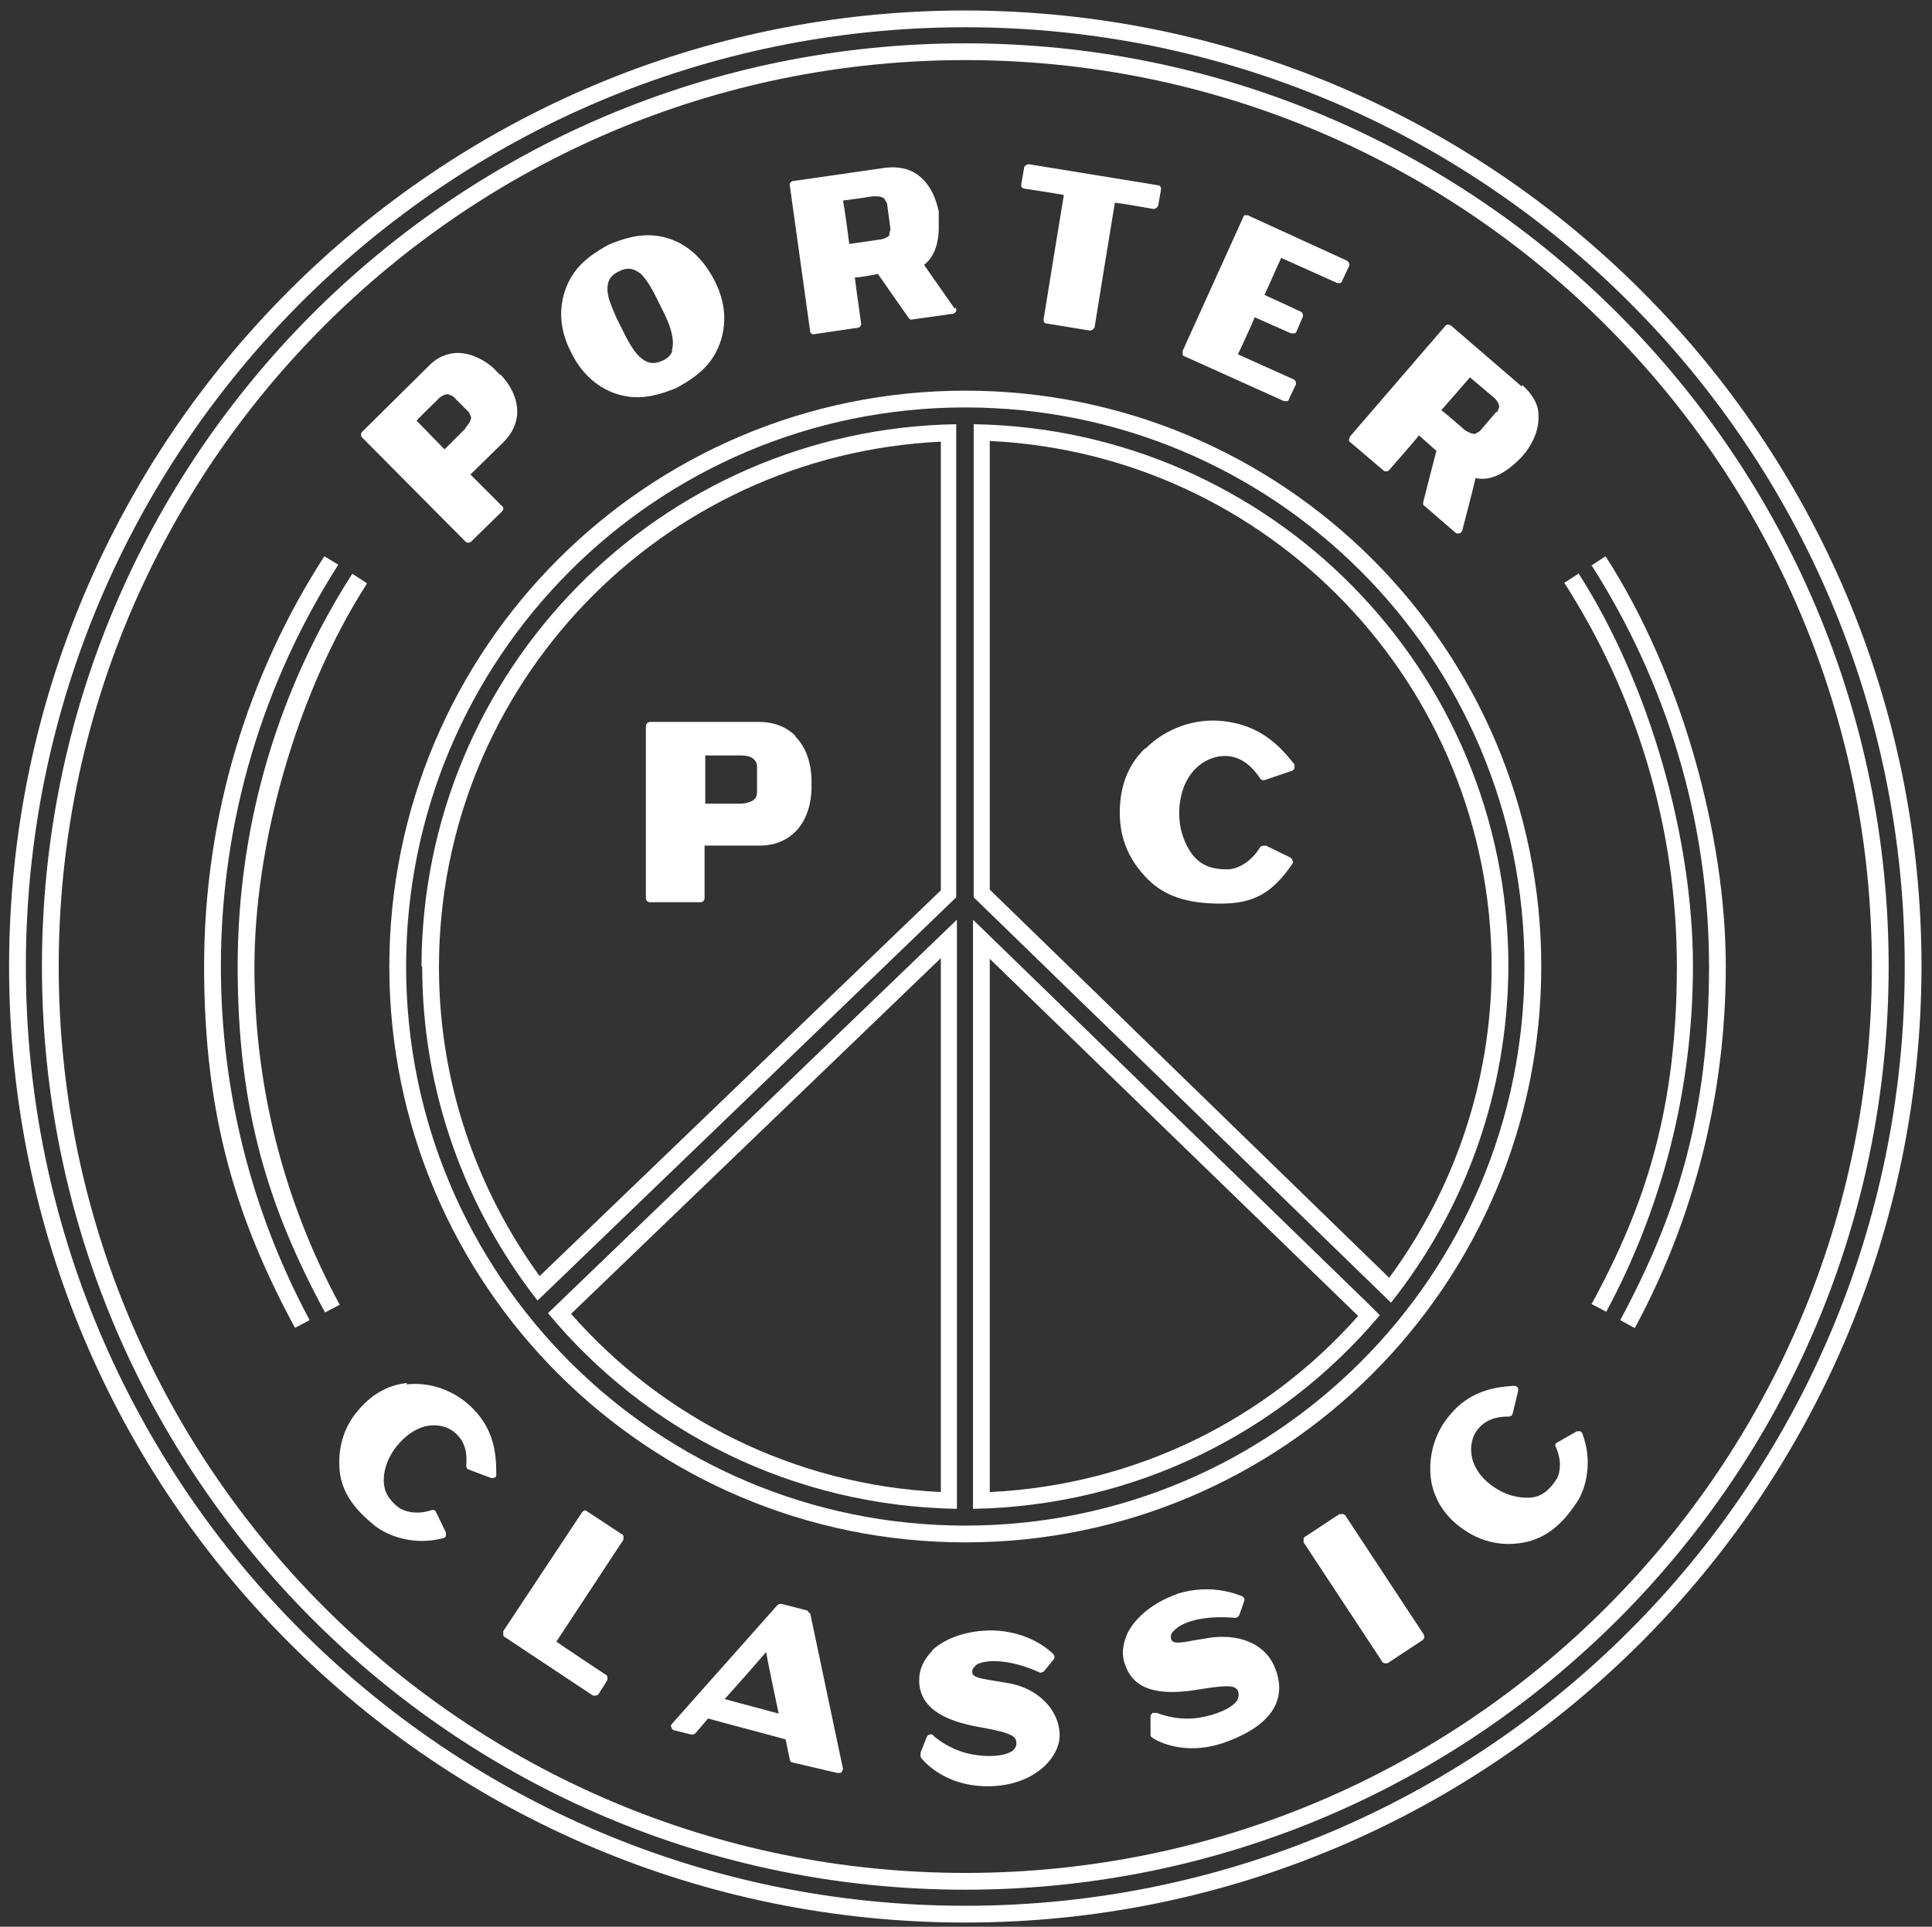 <?xml version="1.0" encoding="UTF-8"?>
<svg xmlns="http://www.w3.org/2000/svg" version="1.1" viewBox="0 0 276.4 275.7">
  <rect x="0" y="0" width="276.4" height="275.7" fill="#333333" stroke="none"/>
  <defs>
    <style>
      .cls-1 {
        fill: #fff;
      }
    </style>
  </defs>
  <!-- Generator: Adobe Illustrator 28.6.0, SVG Export Plug-In . SVG Version: 1.2.0 Build 709)  -->
  <g>
    <g id="_レイヤー_1" data-name="レイヤー_1">
      <g>
        <g>
          <path class="cls-1" d="M138.1,1.5C62.6,1.5,1.3,62.7,1.3,138.3s61.2,136.8,136.8,136.8c75.5,0,136.7-61.3,136.8-136.8,0-75.5-61.2-136.7-136.8-136.8ZM138.1,272.7C63.9,272.7,3.7,212.5,3.7,138.3S63.9,3.9,138.1,3.9s134.4,60.2,134.4,134.4-60.2,134.4-134.4,134.4Z"/>
          <path class="cls-1" d="M231.5,44.9c-23.9-23.9-56.9-38.7-93.4-38.7-36.5,0-69.5,14.8-93.4,38.7C20.8,68.8,6,101.8,6,138.3s14.8,69.5,38.7,93.4c23.9,23.9,56.9,38.7,93.4,38.7s69.5-14.8,93.4-38.7c23.9-23.9,38.7-56.9,38.7-93.4s-14.8-69.5-38.7-93.4ZM229.8,230c-23.5,23.5-55.9,38-91.7,38s-68.2-14.5-91.7-38c-23.5-23.5-38-55.9-38-91.7,0-35.8,14.5-68.2,38-91.7,23.5-23.5,55.9-38,91.7-38s68.2,14.5,91.7,38c23.5,23.5,38,55.9,38,91.7s-14.5,68.2-38,91.7Z"/>
        </g>
        <g>
          <path class="cls-1" d="M31.6,138.3c0-21.2,6.2-40.9,16.8-57.5l-2-1.2c-10.9,16.9-17.2,37.1-17.2,58.7s4.7,36.3,13,51.7l2.1-1.1c-8.1-15.1-12.7-32.3-12.7-50.6Z"/>
          <path class="cls-1" d="M52.4,83.4l-2-1.3c-10.4,16.2-16.4,35.5-16.4,56.2s4.5,34.7,12.5,49.5l2.1-1.1c-7.8-14.4-12.2-30.8-12.2-48.3s5.9-39,16.1-54.9Z"/>
        </g>
        <g>
          <path class="cls-1" d="M225.8,82.1l-2,1.3h0c10.2,15.9,16.1,34.7,16.1,54.9s-4.4,34-12.2,48.3l2.1,1.1c7.9-14.7,12.4-31.6,12.4-49.5s-6-40-16.4-56.2Z"/>
          <polygon class="cls-1" points="226.8 81.5 225.8 82.1 225.8 82.1 226.8 81.5"/>
          <path class="cls-1" d="M233.9,190c8.3-15.4,13-33,13-51.7s-6.3-41.8-17.2-58.7l-2,1.3c10.6,16.6,16.8,36.3,16.8,57.4s-4.6,35.5-12.7,50.6l2,1.1Z"/>
        </g>
        <g>
          <path class="cls-1" d="M136.9,215.9v-84.3l-58.5,56.3c14,16.9,35,27.6,58.5,28ZM134.6,213.5c-21.1-1-39.9-10.7-52.9-25.5l52.9-50.9v76.4Z"/>
          <path class="cls-1" d="M138.1,55.9c-45.5,0-82.4,36.9-82.4,82.4s36.9,82.4,82.4,82.4,82.4-36.9,82.4-82.4-36.9-82.4-82.4-82.4ZM138.1,218.3c-44.2,0-80-35.8-80-80s35.8-80,80-80,80,35.8,80,80-35.8,80-80,80Z"/>
          <path class="cls-1" d="M139.3,60.7v67.7l59.7,58c10.5-13.2,16.7-29.9,16.8-48.1,0-42.5-34.1-76.9-76.5-77.6ZM198.7,182.8l-57.1-55.5V63.1c39.9,1.9,71.7,34.8,71.8,75.2,0,16.7-5.5,32.1-14.7,44.6Z"/>
          <path class="cls-1" d="M60.4,138.3c0,18,6.2,34.6,16.5,47.8l59.9-57.7V60.7c-42.3.7-76.4,35.1-76.5,77.6ZM134.6,63.1v64.3l-57.4,55.2c-9-12.4-14.4-27.7-14.4-44.2,0-40.4,31.8-73.3,71.8-75.2Z"/>
          <path class="cls-1" d="M171,162.5l-31.8-30.9v84.3c23.4-.4,44.2-11.1,58.2-27.7l-1.7-1.7-24.7-24ZM141.6,213.5v-76.3l52.7,51.1c-13,14.7-31.7,24.2-52.7,25.2Z"/>
        </g>
        <path class="cls-1" d="M191.7,216.6l-5,3.3c-.1,0-.2.2-.2.3,0,.1,0,.3,0,.5l11.2,17c0,.2.2.2.4.3.1,0,.3,0,.4,0l5-3.3c.3-.2.3-.5.2-.8l-11.2-17c-.2-.3-.5-.3-.8-.2Z"/>
        <path class="cls-1" d="M133.4,236.2c-1.2,1.2-1.9,2.6-1.9,4.2,0,3.6,2.9,5.8,9,6.8,4.4.8,5,1.3,4.9,2.4,0,.3-.2.6-.5.9-1.1.8-3.5,1-6,.5-3.1-.6-5.4-2.6-5.4-2.7-.1-.1-.3-.2-.5-.1-.2,0-.3.2-.4.3l-.9,2.3c0,.2,0,.4,0,.6.1.2,3.1,4.2,9.6,4.2s10.3-4,10.3-7.3-2.7-6.5-7-7.4l-2.4-.4c-2.5-.4-3.2-.6-3.1-1.4,0-.3.3-.6.6-.9,1.4-.8,4.8-.8,9,1.1.2.1.5,0,.7-.2l1.3-1.6c.2-.2.2-.6,0-.8-.1-.1-3.1-3.3-8.8-3.4-3.4,0-6.6,1-8.6,2.9Z"/>
        <path class="cls-1" d="M168.4,228.1c-3.2,1.1-5.9,3.2-7.1,5.6-.7,1.6-.9,3.1-.3,4.6,1.2,3.4,4.6,4.5,10.8,3.4,4.4-.7,5.2-.5,5.4.6,0,.4,0,.6-.2,1-.7,1.1-3,2.1-5.5,2.5-3.2.5-6-.7-6-.7-.2,0-.4,0-.6,0-.1.1-.3.3-.3.5v2.5c0,.2,0,.4.2.5.2.2,4.3,2.9,10.5.7,8-2.9,8.4-7.2,7.2-10.4-1.2-3.4-4.7-5.1-9.1-4.6l-2.5.4c-2.5.5-3.2.5-3.4-.3,0-.3,0-.7.4-1,1.1-1.3,4.2-2.3,8.8-1.9.3,0,.5-.2.6-.4l.7-2c.1-.3,0-.5-.3-.7-.2,0-4.1-2-9.4-.3Z"/>
        <path class="cls-1" d="M178.2,30.7c-.1,0-.3.2-.3.3l-8.7,19.2c0,.1,0,.3,0,.5,0,.2.2.3.3.3l14.2,6.4c.1,0,.3,0,.4,0,.2,0,.3-.2.3-.3l1-2.1c0,0,0-.2,0-.2,0-.2-.1-.4-.3-.5,0,0-7.1-3.2-8-3.6.4-.8,2.1-4.5,2.4-5.3.9.4,5.2,2.3,5.2,2.3.1,0,.3,0,.5,0,.1,0,.3-.2.3-.3l.9-2.1c0,0,0-.2,0-.2,0-.2-.1-.4-.3-.5,0,0-4.3-2-5.2-2.4.4-.8,2-4.5,2.4-5.3.9.4,8,3.6,8,3.6.1,0,.3,0,.4,0,.2,0,.3-.2.3-.3l1-2.1c.1-.3,0-.6-.3-.8l-14.2-6.5c-.1,0-.3,0-.5,0Z"/>
        <path class="cls-1" d="M83.6,216.2c-.1,0-.3.1-.4.3l-11.2,16.9c0,.2,0,.3,0,.5,0,.2.1.3.3.4l12.5,8.3c.2,0,.3.1.5,0,.1,0,.3-.1.4-.3l1.2-1.9c0,0,0-.2,0-.3s0-.4-.3-.5c0,0-6.2-4.1-7-4.7.6-.9,9.6-14.6,9.6-14.6,0-.1,0-.2,0-.3,0-.2,0-.4-.3-.5l-5-3.3c-.1,0-.3-.2-.4,0Z"/>
        <path class="cls-1" d="M217.7,55.3l-10.1-8.7c-.3-.2-.6-.2-.8,0l-13.7,15.9c0,.1-.1.3-.1.4,0,.2,0,.3.2.4l4.7,4c.2.2.6.2.8,0,0,0,3.7-4.2,4.3-5,.6.5,2.1,1.9,2.5,2.2-.2.7-1.9,7.4-1.9,7.4,0,0,0,0,0,.1,0,.2,0,.3.2.4l4.4,3.8c.1.1.4.2.6.1.2,0,.3-.2.4-.4,0,0,1.7-6.5,1.9-7.5,3.3.8,6.3-2.8,6.5-2.9l.5-.6c0,0,2.2-2.5,2-5.5,0-1.6-.9-3-2.3-4.3ZM214.1,58.9c0,0,0,0,0,0l-2.4,2.8-.7.4c-.6,0-1.4-.5-1.6-.7,0,0-2.5-2.2-3.2-2.7.6-.7,3.5-4,4.1-4.7.7.6,3.2,2.7,3.2,2.7.3.2.9.8,1,1.5l-.3.8ZM215,59.7h0c0,0,0,0,0,0Z"/>
        <path class="cls-1" d="M136.6,44.2s-3.9-5.6-4.4-6.3c1.7-1.3,2.1-3.6,2.1-5.3s0-1.5,0-1.6v-.8c-.1-.1-.5-3.3-2.9-5.1-1.3-1-2.9-1.3-4.7-1.1l-13.2,1.9c-.3,0-.6.3-.5.7l2.9,20.8c0,.2.1.3.3.4.1,0,.3.1.4,0l6.1-.9c.3,0,.5-.3.5-.6h0c0,0-.8-5.6-.9-6.6.8,0,2.8-.4,3.3-.5.4.6,4.4,6.3,4.4,6.3.1.2.3.3.6.2l5.7-.8c.2,0,.4-.2.5-.4,0,0,0-.1,0-.2,0-.1,0-.2-.1-.3ZM127.3,33.6c-.4.5-1.3.7-1.6.7,0,0-3.3.5-4.2.6-.1-.9-.7-5.3-.9-6.2.9-.1,4.2-.6,4.2-.6.3,0,1.2-.1,1.7.3l.4.7.5,3.7-.2.8Z"/>
        <path class="cls-1" d="M71.5,53.6l-.6-.6c0-.1-2.3-2.4-5.3-2.5-1.6,0-3.1.6-4.4,2l-9.4,9.3c-.2.2-.2.6,0,.8l14.8,14.9c.2.2.6.2.8,0l4.4-4.3c.1-.1.2-.3.2-.4s0-.3-.2-.4c0,0-3.8-3.8-4.5-4.5.7-.7,4.7-4.6,4.7-4.6,1.3-1.3,2-2.8,2-4.4h0c0-3-2.3-5.2-2.4-5.3ZM66.6,61.3s-2.3,2.3-3,3c-.6-.6-3.4-3.5-4-4.1.6-.7,3-3,3-3,.2-.3.9-.8,1.5-.8l.7.3,2.3,2.3.3.7c0,.6-.6,1.3-.8,1.5Z"/>
        <path class="cls-1" d="M146.5,24.1l-.4,2.3h0c0,.2,0,.3.1.4.1.1.2.2.4.2,0,0,4.6.7,5.6.9-.2,1.1-2.9,17.8-2.9,17.8h0c0,.2,0,.3.1.4,0,.1.2.2.4.2l6.1,1c.3,0,.6-.2.7-.5,0,0,2.7-16.7,2.9-17.8,1,.1,5.5.9,5.5.9.3,0,.6-.2.7-.5l.4-2.3c0-.1,0-.3-.1-.4,0-.1-.2-.2-.4-.2l-18.4-3c-.3,0-.6.2-.7.5Z"/>
        <path class="cls-1" d="M113.8,105.3c-1.3-1.3-3.1-2-5.2-2h-15.6c-.3,0-.6.3-.6.6v24.6c0,.4.3.6.6.6h7.2c.3,0,.6-.2.6-.6v-7.5h7.8c2.2,0,3.9-.7,5.2-2,2.3-2.3,2.3-5.8,2.3-6.3v-1c0-.5,0-4-2.3-6.3ZM108.3,113.4c0,.4-.1.7-.4,1-.6.5-1.6.6-2,.6h-5v-6.9h5c.4,0,1.5,0,2,.6.3.3.4.6.4,1v3.8Z"/>
        <path class="cls-1" d="M102.3,40.3c-1.5-3-3.6-5.1-6.4-6.1-2.7-.9-5.2-.7-8.8.8-3.5,1.9-5.2,3.7-6.2,6.4-1,2.8-.8,5.8.7,8.8,1.4,3,3.6,5.1,6.4,6.1,2.7.9,5.2.7,8.8-.8,3.5-1.9,5.2-3.7,6.2-6.4,1-2.8.8-5.8-.7-8.8ZM96.2,50.2c-.2.6-.7,1.1-1.4,1.4h0c-1.1.5-2,.5-3-.3-.8-.6-1.6-1.8-2.5-3.6l-1.1-2.2c-.8-1.8-1.3-3.1-1.3-4.1,0-1.2.4-2,1.7-2.6,1.2-.6,2.1-.4,3.1.4.7.7,1.5,1.9,2.3,3.6l1.1,2.2c1.1,2.3,1.4,4,1,5.2Z"/>
        <path class="cls-1" d="M115.7,230.8c0-.2-.2-.4-.4-.4l-3.5-.9c-.2,0-.4,0-.6.2l-15.1,17c-.1.1-.2.4,0,.5,0,.2.2.4.4.4l2.4.6c.2,0,.4,0,.6-.2,0,0,1.4-1.6,1.8-2.1.6.2,10.5,2.8,11.1,3,.1.6.6,2.9.6,2.9,0,.2.2.4.4.4l6.4,1.5c.2,0,.4,0,.6-.1.1-.2.2-.4.2-.5l-4.7-22.3ZM103.7,243.1c1-1.1,4.8-5.4,5.9-6.7.3,1.7,1.5,7.4,1.8,8.8-1.4-.4-6.4-1.7-7.8-2.1Z"/>
        <path class="cls-1" d="M163.8,107.1c-2.4,2.3-3.6,5.4-3.6,9.2s1.4,6.9,4,9.5c2.4,2.4,5.6,3.5,10.4,3.5s7.4-1.5,10.3-5.7c.1-.1.1-.3,0-.5,0-.2-.2-.3-.3-.4l-3.5-1.7c-.3,0-.6,0-.8.2-1.4,2.3-3.4,3.2-4.7,3.2-2.3,0-3.8-.6-5-2.1-1.2-1.6-1.9-3.7-1.9-5.9s.6-4.3,1.8-5.8c1.3-1.7,3.4-2.6,5.3-2.4,2.3.3,3.6,1.9,4.5,3.2.1.2.4.3.7.2l3.8-1.3c.2,0,.3-.2.4-.4,0-.2,0-.4,0-.5-2.1-2.7-4.9-5.6-10.1-6.2-4.1-.5-8.3,1-11.2,3.9Z"/>
        <path class="cls-1" d="M58.2,197.9c-2.8.3-5.2,1.7-7.2,4.2-1.9,2.3-2.7,5.3-2.4,8.4.3,2.9,1.9,5.3,5,7.8,1.9,1.5,5.6,2.9,9.8,1.8.2,0,.3-.2.4-.3,0-.1,0-.3,0-.5l-1.4-2.9c-.1-.3-.4-.4-.7-.3-2.1.7-3.8.2-4.7-.4-1.5-1.2-2.1-2.4-2.1-3.9,0-1.7.7-3.4,1.8-4.8,1.2-1.5,2.6-2.5,4.1-2.9,1.8-.4,3.5,0,4.7,1.3,1.3,1.4,1.3,3.1,1.2,4.3,0,.3.1.5.4.6l3.2,1.2c.2,0,.4,0,.5-.1.2,0,.2-.3.2-.5,0-2.9-.3-6.3-3.4-9.4-2.5-2.5-6-3.8-9.4-3.4Z"/>
        <path class="cls-1" d="M216.5,198.3c-2.9.2-6.3.8-9.1,4.2-2.3,2.7-3.2,6.3-2.6,9.7.6,2.8,2.2,5.1,4.8,6.8,2.5,1.7,5.5,2.3,8.5,1.7,2.9-.6,5.2-2.3,7.4-5.6,1.4-2,2.4-5.9.9-9.9,0-.2-.2-.3-.3-.4-.2,0-.3,0-.5,0l-2.8,1.6c-.3.1-.4.5-.2.7.9,2,.6,3.8,0,4.7-1.1,1.6-2.2,2.4-3.7,2.5-1.7.1-3.5-.4-5-1.4-1.7-1.1-2.7-2.4-3.2-3.9-.5-1.7-.2-3.5.9-4.7,1.3-1.4,2.9-1.6,4.2-1.6.3,0,.5-.1.6-.4l.8-3.3c0-.2,0-.4-.1-.5-.1-.1-.3-.2-.5-.2Z"/>
      </g>
    </g>
  </g>
</svg>
